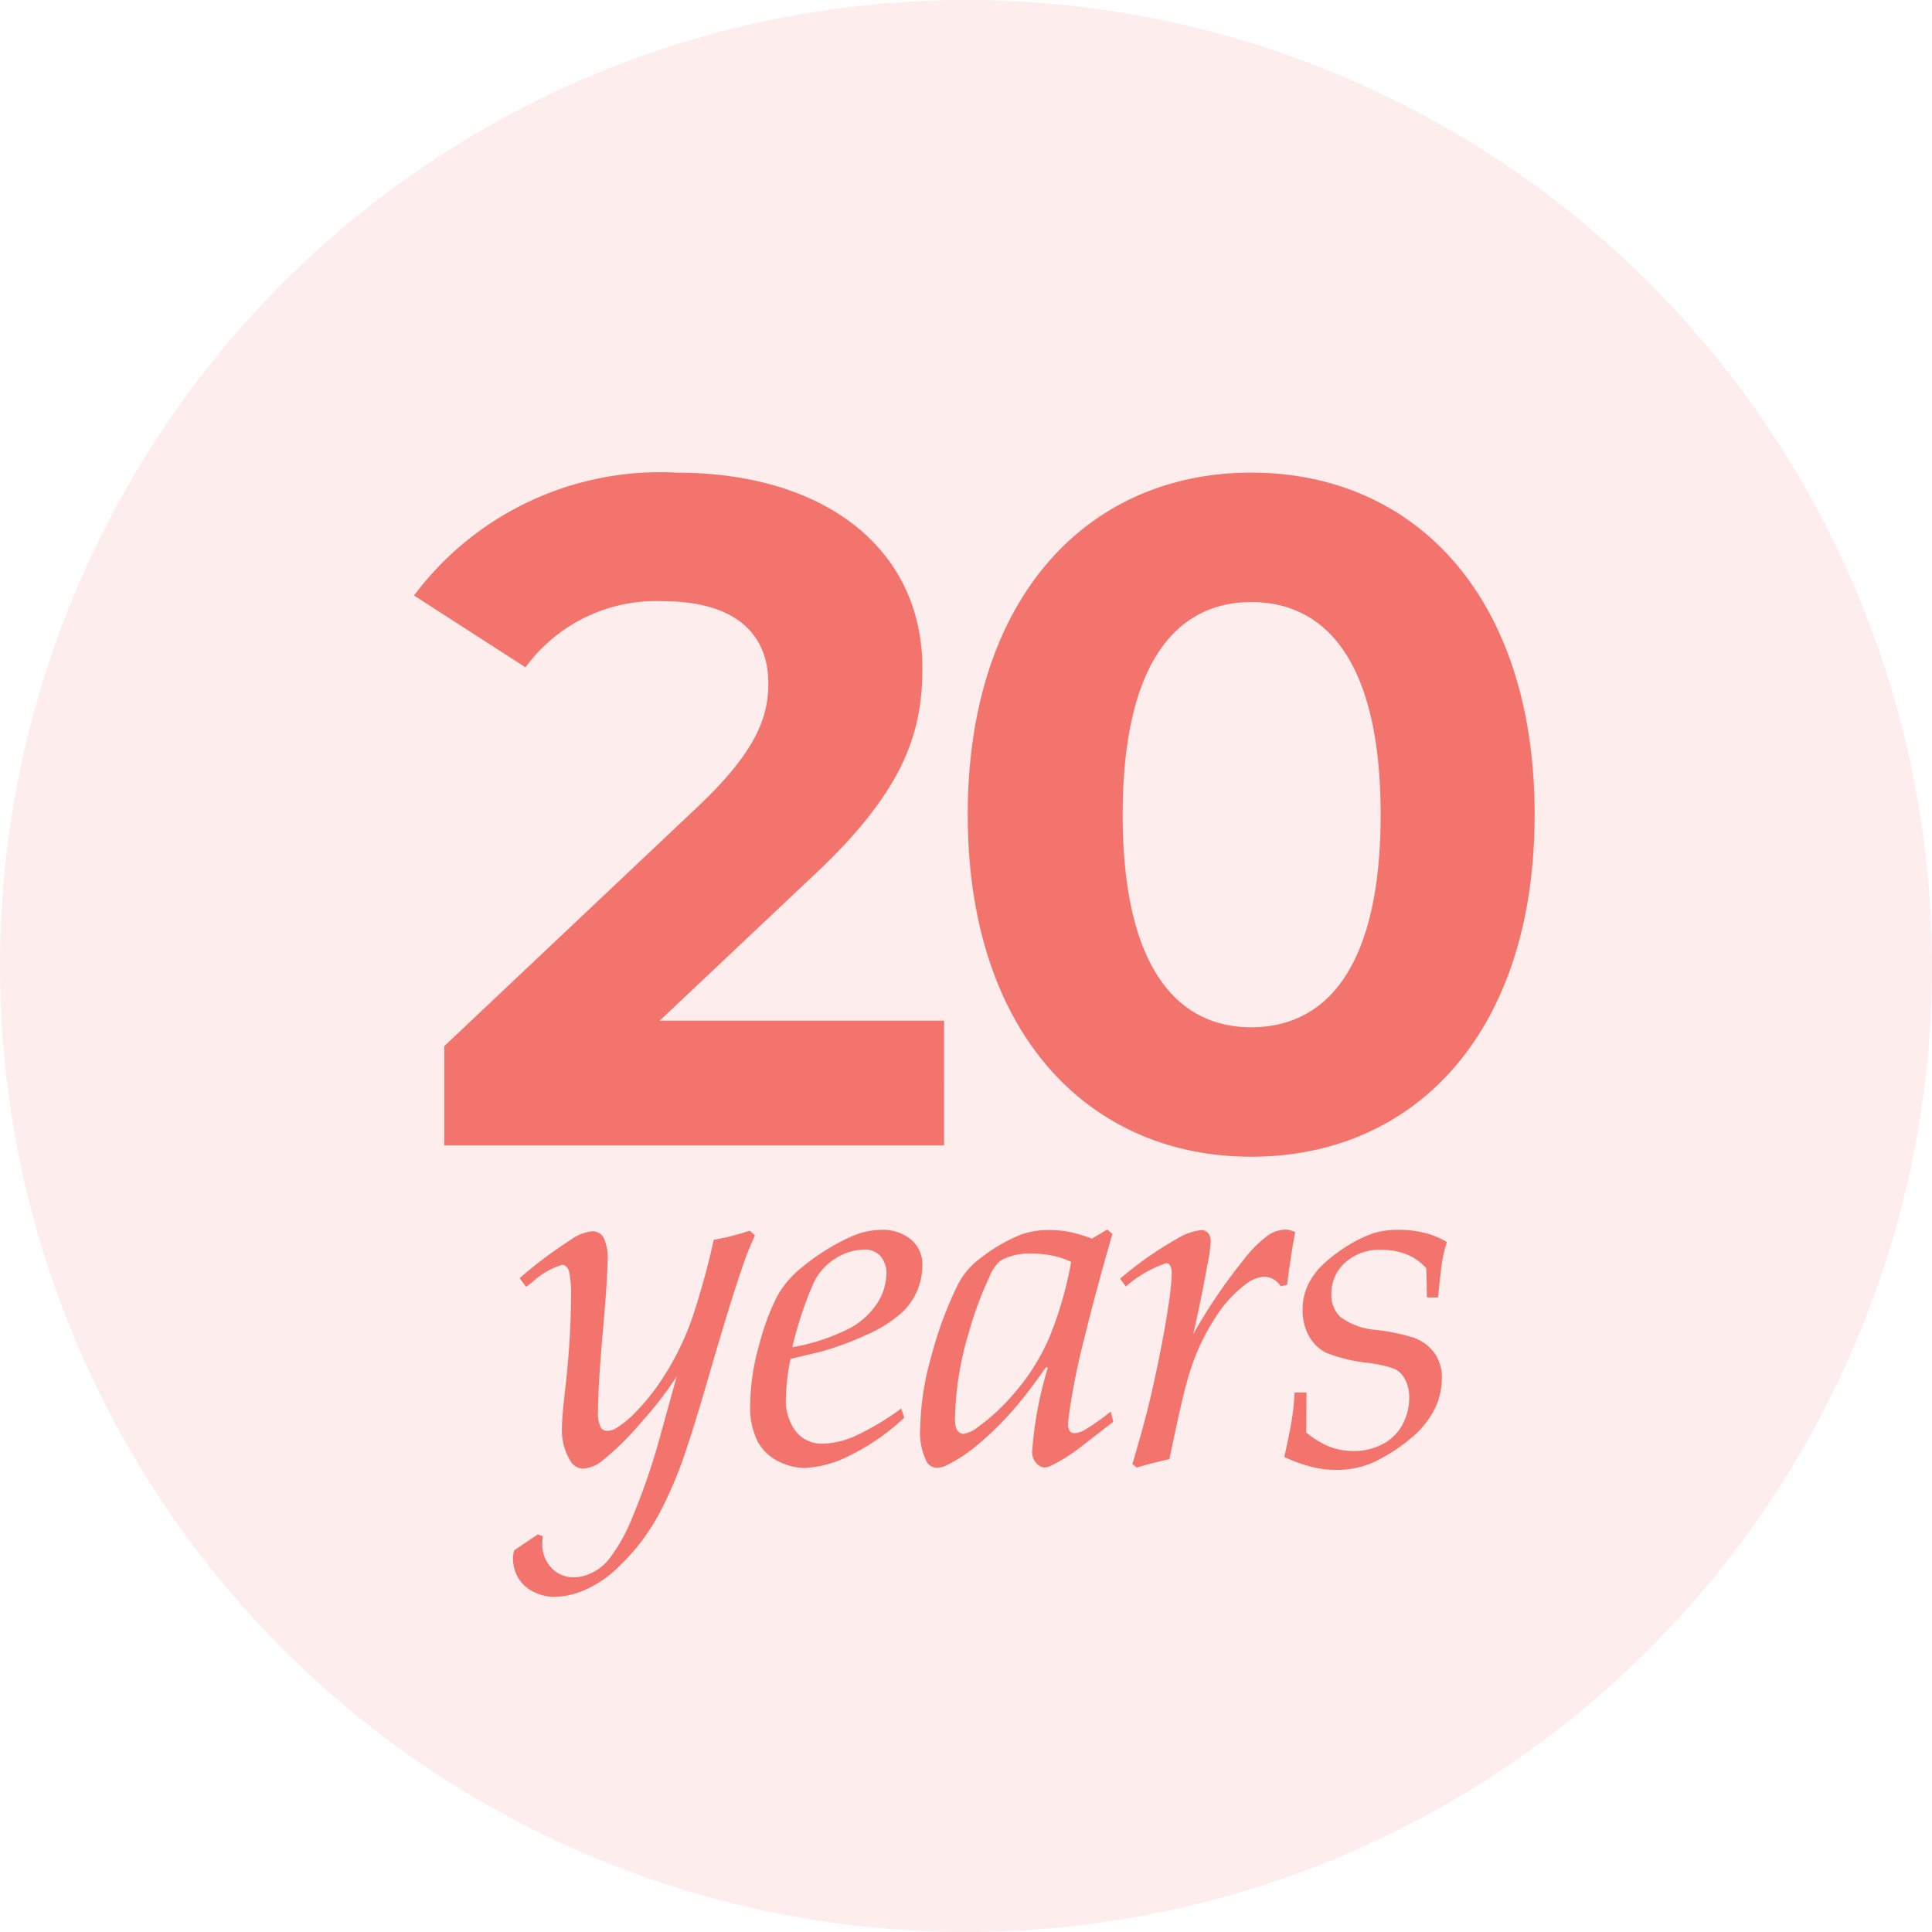 <?xml version="1.0"?>
<svg xmlns="http://www.w3.org/2000/svg" width="52" height="52" viewBox="0 0 52 52">
  <g id="trustbox_20-years" transform="translate(-456 -1060)">
    <circle id="Ellipse_3339" data-name="Ellipse 3339" cx="26" cy="26" r="26" transform="translate(456 1060)" fill="rgba(242,116,108,0.13)"/>
    <g id="Group_109749" data-name="Group 109749" transform="translate(-32 958)">
      <path id="Path_44597" data-name="Path 44597" d="M243.237,94.03l4.094-3.865c2.492-2.314,2.975-3.891,2.975-5.62,0-3.23-2.645-5.264-6.612-5.264a8.267,8.267,0,0,0-7.07,3.306l3,1.933a4.353,4.353,0,0,1,3.687-1.78c1.882,0,2.848.814,2.848,2.212,0,.865-.28,1.78-1.856,3.28l-6.866,6.485v2.67h13.453V94.03Zm15.919,3.662c4.4,0,7.629-3.331,7.629-9.206s-3.23-9.206-7.629-9.206c-4.374,0-7.629,3.331-7.629,9.206S254.782,97.692,259.156,97.692Zm0-3.484c-2.034,0-3.459-1.678-3.459-5.722s1.424-5.722,3.459-5.722c2.06,0,3.484,1.678,3.484,5.722S261.216,94.208,259.156,94.208Z" transform="translate(262.52 35.441)" fill="#f2746c"/>
      <path id="Path_44598" data-name="Path 44598" d="M269.1,64.3l.634-.429.135.045a1.984,1.984,0,0,0-.013.2.9.9,0,0,0,.247.654.8.8,0,0,0,.6.256,1.141,1.141,0,0,0,.484-.119,1.348,1.348,0,0,0,.458-.362,4.519,4.519,0,0,0,.6-1.048,18,18,0,0,0,.737-2.1l.493-1.782a9.481,9.481,0,0,1-.955,1.237,7.5,7.5,0,0,1-1.112,1.086.941.941,0,0,1-.452.163.41.41,0,0,1-.346-.211,1.627,1.627,0,0,1-.224-.936q0-.244.09-1.025a23.025,23.025,0,0,0,.154-2.474,3.045,3.045,0,0,0-.045-.622.324.324,0,0,0-.09-.179.162.162,0,0,0-.109-.038,2.046,2.046,0,0,0-.807.474q-.109.083-.16.115l-.173-.231a11.87,11.87,0,0,1,1.384-1.038,1.2,1.2,0,0,1,.57-.224.347.347,0,0,1,.3.16,1.269,1.269,0,0,1,.112.654q0,.417-.115,1.756-.141,1.57-.141,2.275a.872.872,0,0,0,.077.442.207.207,0,0,0,.173.083.462.462,0,0,0,.218-.058,2.7,2.7,0,0,0,.58-.481,5.674,5.674,0,0,0,.638-.795,7.452,7.452,0,0,0,.846-1.692,20.853,20.853,0,0,0,.583-2.115,6.763,6.763,0,0,0,.968-.244l.141.128a8.256,8.256,0,0,0-.353.891q-.3.872-.827,2.679-.423,1.468-.634,2.083a11.043,11.043,0,0,1-.811,1.923,5.687,5.687,0,0,1-1.022,1.32,3.058,3.058,0,0,1-.9.631,2.158,2.158,0,0,1-.856.2,1.235,1.235,0,0,1-.558-.138.95.95,0,0,1-.413-.378,1.021,1.021,0,0,1-.138-.516A.865.865,0,0,1,269.1,64.3Zm10.415-3.82.083.25a5.968,5.968,0,0,1-1.458,1.013,2.988,2.988,0,0,1-1.221.34,1.624,1.624,0,0,1-.689-.17,1.274,1.274,0,0,1-.57-.529,2.05,2.05,0,0,1-.208-1.019,6.007,6.007,0,0,1,.243-1.6,6.276,6.276,0,0,1,.487-1.311,2.654,2.654,0,0,1,.667-.775,5.807,5.807,0,0,1,1.243-.788,2.082,2.082,0,0,1,.891-.218,1.2,1.2,0,0,1,.792.256.879.879,0,0,1,.311.718,1.754,1.754,0,0,1-.519,1.224,3.486,3.486,0,0,1-.942.609,8.335,8.335,0,0,1-1.256.468l-.833.2a5.97,5.97,0,0,0-.122,1.025,1.383,1.383,0,0,0,.279.942.892.892,0,0,0,.7.314,2.293,2.293,0,0,0,.833-.183A7.077,7.077,0,0,0,279.512,60.485Zm-2.929-1.647a5.446,5.446,0,0,0,1.41-.445,2.054,2.054,0,0,0,.856-.711,1.509,1.509,0,0,0,.266-.8.7.7,0,0,0-.163-.5.56.56,0,0,0-.426-.173,1.494,1.494,0,0,0-.753.221,1.594,1.594,0,0,0-.612.663A9.97,9.97,0,0,0,276.584,58.838Zm8.569,1.73.07.276-.961.743a4.21,4.21,0,0,1-.724.442.376.376,0,0,1-.167.045.307.307,0,0,1-.224-.122.436.436,0,0,1-.109-.3,10.176,10.176,0,0,1,.423-2.262l-.045-.019q-.481.679-.756,1a8.467,8.467,0,0,1-1.016,1.032,4.212,4.212,0,0,1-.939.628.6.6,0,0,1-.231.051.312.312,0,0,1-.276-.167,1.766,1.766,0,0,1-.173-.91,7.509,7.509,0,0,1,.3-1.923,10.171,10.171,0,0,1,.708-1.916,1.99,1.99,0,0,1,.583-.7,4.515,4.515,0,0,1,1.122-.66,2.208,2.208,0,0,1,.75-.122,2.956,2.956,0,0,1,.529.045,4.006,4.006,0,0,1,.631.186l.41-.244.141.115q-.41,1.416-.724,2.679-.192.756-.263,1.134-.122.6-.192,1.134a1.434,1.434,0,0,0-.013.173.333.333,0,0,0,.051.2.165.165,0,0,0,.122.045.627.627,0,0,0,.266-.083A6.58,6.58,0,0,0,285.153,60.568Zm-1.064-4.025a2.124,2.124,0,0,0-.5-.17,2.711,2.711,0,0,0-.551-.054,1.573,1.573,0,0,0-.846.186,1.026,1.026,0,0,0-.295.423,9.385,9.385,0,0,0-.564,1.519,8.559,8.559,0,0,0-.372,2.3.841.841,0,0,0,.029.256.249.249,0,0,0,.087.125.189.189,0,0,0,.109.042.8.8,0,0,0,.372-.167,5.616,5.616,0,0,0,1.038-.974,5.7,5.7,0,0,0,.9-1.442A10.033,10.033,0,0,0,284.089,56.543Zm1.763,5.531-.115-.09q.32-1.083.487-1.794.32-1.391.481-2.467a7.18,7.18,0,0,0,.09-.859.414.414,0,0,0-.051-.237.112.112,0,0,0-.1-.051,3.182,3.182,0,0,0-1.083.628l-.154-.211a9.487,9.487,0,0,1,1.512-1.064,1.629,1.629,0,0,1,.667-.244.24.24,0,0,1,.186.077.342.342,0,0,1,.071.237,3.9,3.9,0,0,1-.09.628q-.141.808-.378,1.859a14.258,14.258,0,0,1,1.371-2.019,3.15,3.15,0,0,1,.667-.66.889.889,0,0,1,.449-.135.582.582,0,0,1,.256.07q-.109.564-.218,1.416l-.173.038a.541.541,0,0,0-.429-.256.874.874,0,0,0-.481.179,3.405,3.405,0,0,0-.875.965,5.9,5.9,0,0,0-.727,1.65q-.154.526-.481,2.115Q286.153,61.978,285.852,62.074Zm3.974-.288q.147-.66.2-.987t.077-.743h.32l-.006,1.077a2.374,2.374,0,0,0,.57.359,1.837,1.837,0,0,0,.7.141,1.65,1.65,0,0,0,.782-.186,1.263,1.263,0,0,0,.535-.522,1.514,1.514,0,0,0,.183-.734,1,1,0,0,0-.112-.487.633.633,0,0,0-.285-.285,3.283,3.283,0,0,0-.737-.163,4.208,4.208,0,0,1-1.1-.269,1.076,1.076,0,0,1-.465-.452,1.4,1.4,0,0,1-.17-.7,1.566,1.566,0,0,1,.144-.673,1.877,1.877,0,0,1,.429-.574,3.981,3.981,0,0,1,.67-.5,3.248,3.248,0,0,1,.67-.32,2.215,2.215,0,0,1,.663-.09,2.887,2.887,0,0,1,.7.08,2.243,2.243,0,0,1,.606.247,4.472,4.472,0,0,0-.128.532q-.026.141-.109.961h-.3q-.006-.526-.019-.788a1.4,1.4,0,0,0-.529-.372,1.824,1.824,0,0,0-.683-.122,1.361,1.361,0,0,0-.971.346,1.109,1.109,0,0,0-.369.84.816.816,0,0,0,.244.622,1.84,1.84,0,0,0,.981.349,5.684,5.684,0,0,1,.993.208,1.206,1.206,0,0,1,.564.423,1.124,1.124,0,0,1,.192.66,1.885,1.885,0,0,1-.208.865,2.461,2.461,0,0,1-.634.766,4.666,4.666,0,0,1-.916.6,2.379,2.379,0,0,1-1.073.244,2.688,2.688,0,0,1-.667-.08A4.1,4.1,0,0,1,289.826,61.786Z" transform="translate(232.74 79.428)" fill="#f2746c"/>
    </g>
  </g>
</svg>
